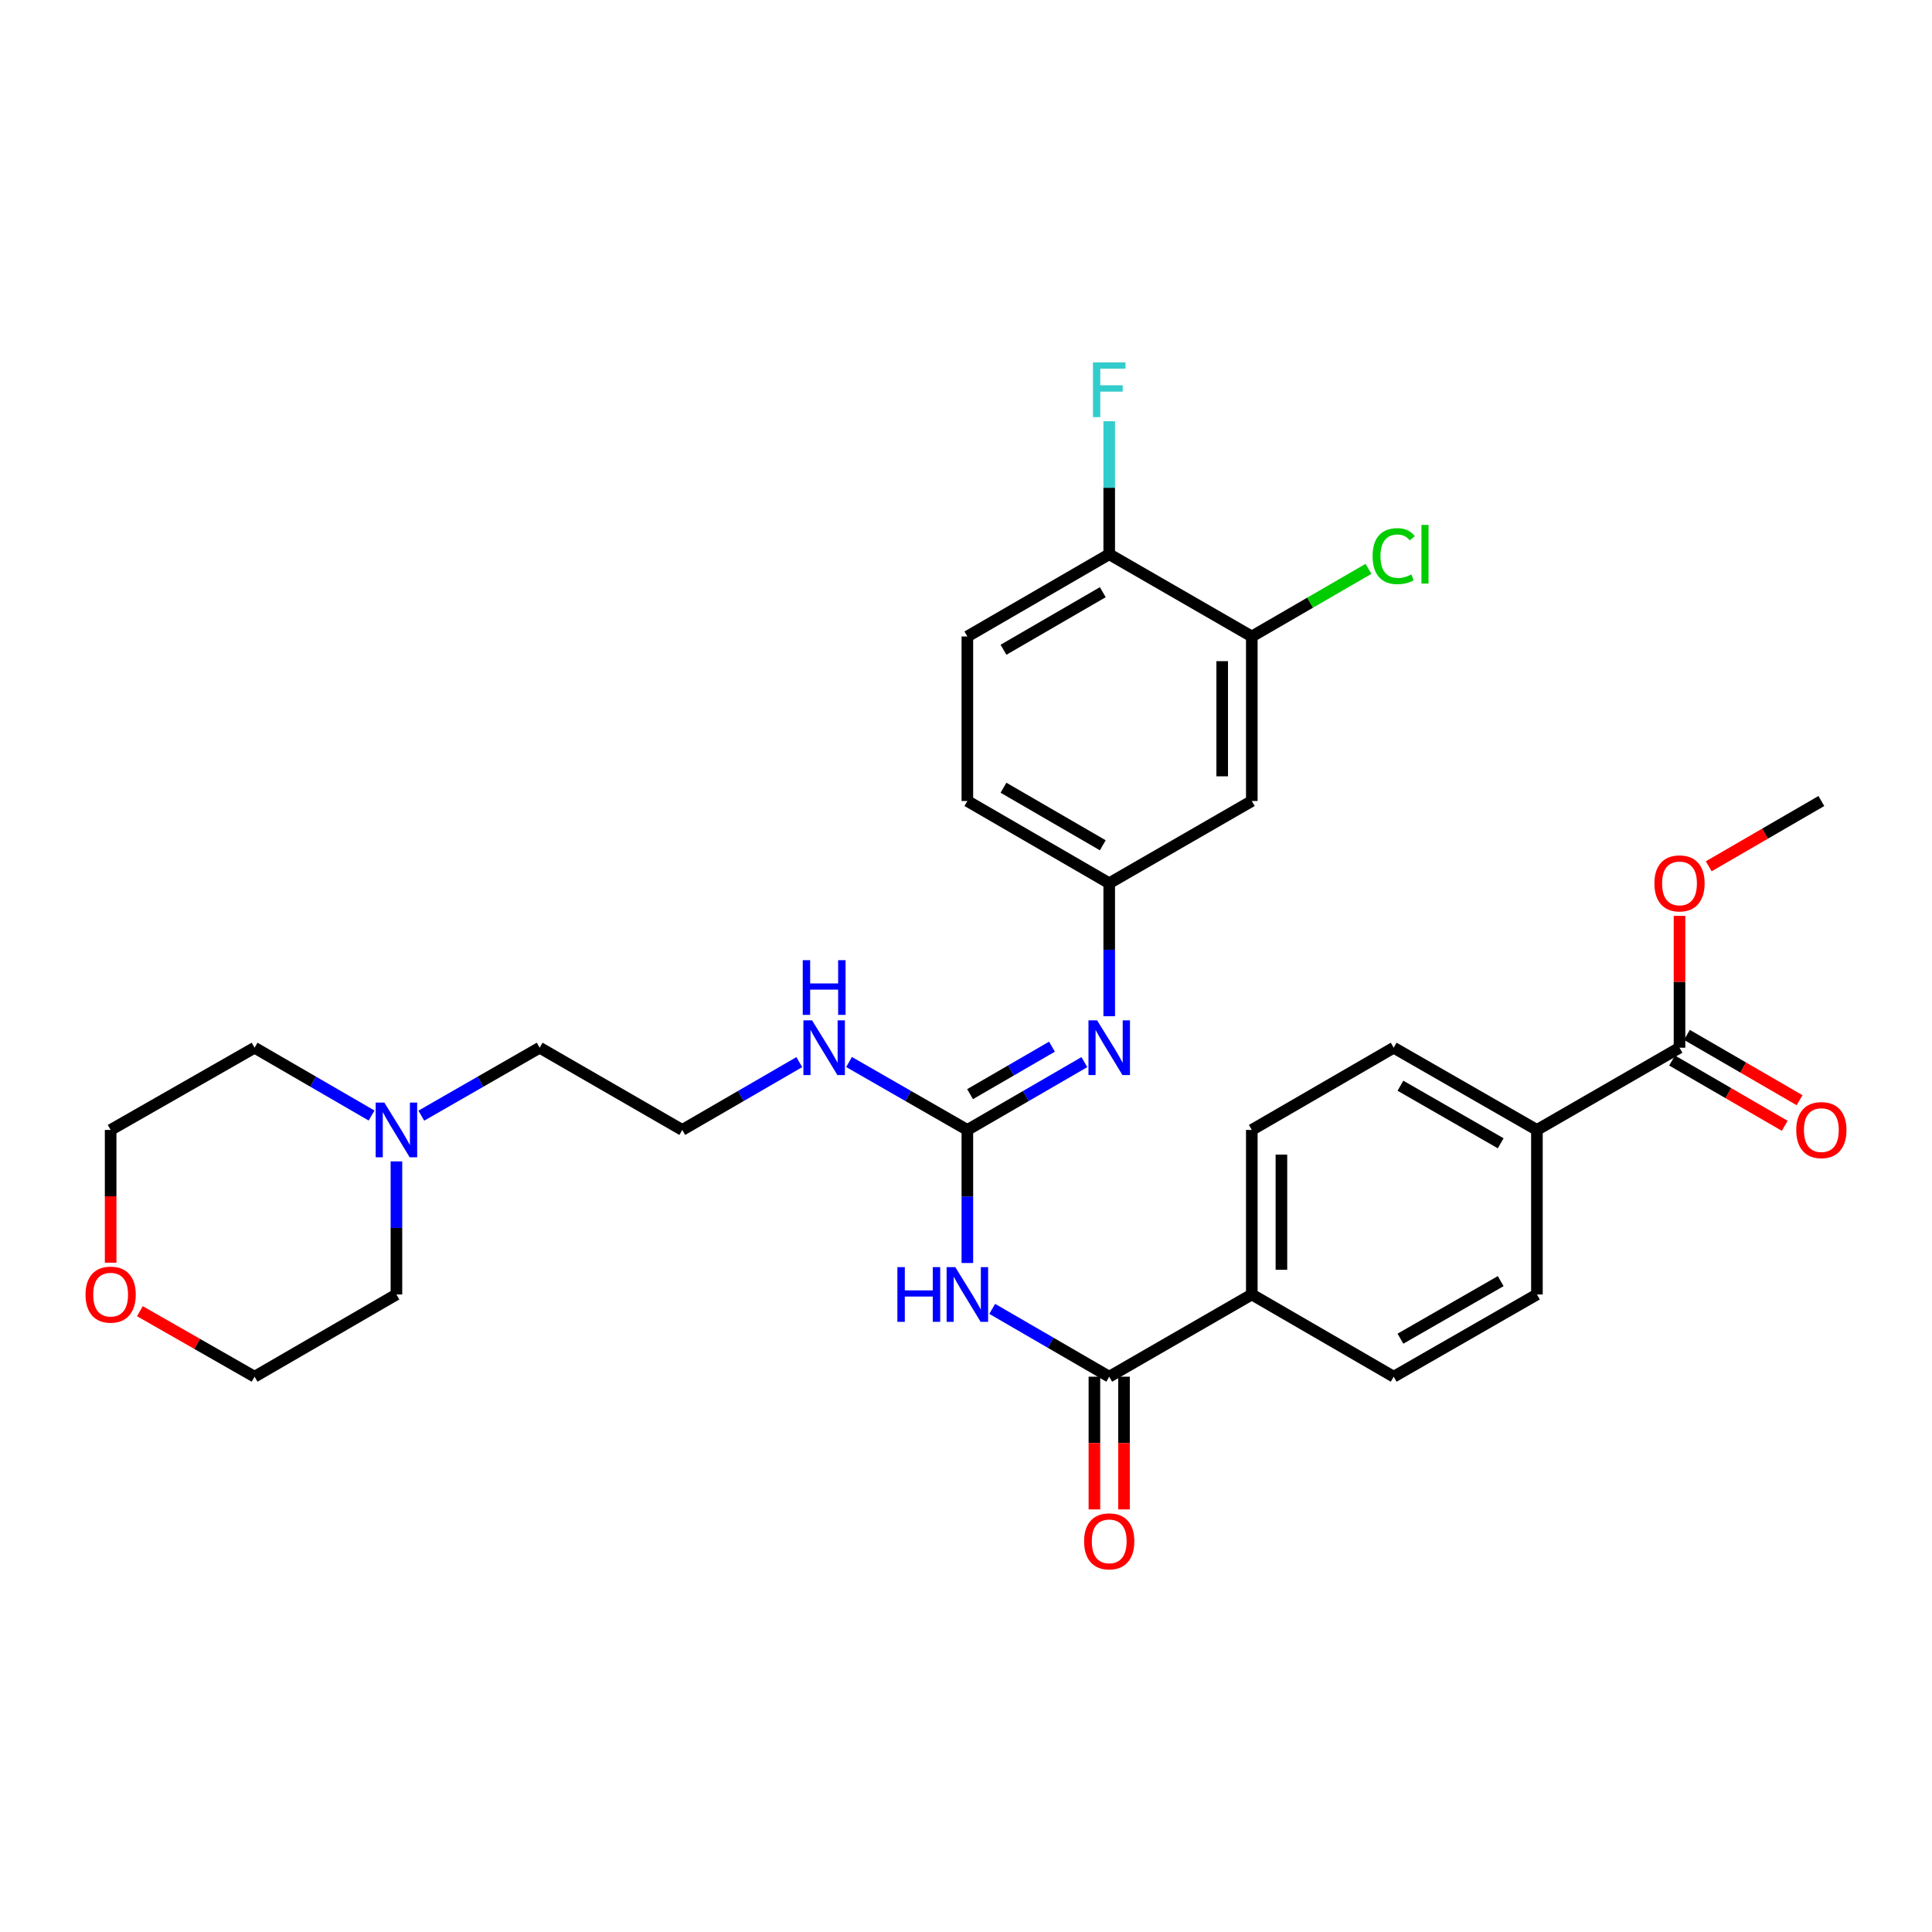 <?xml version='1.0' encoding='iso-8859-1'?>
<svg version='1.1' baseProfile='full'
              xmlns='http://www.w3.org/2000/svg'
                      xmlns:rdkit='http://www.rdkit.org/xml'
                      xmlns:xlink='http://www.w3.org/1999/xlink'
                  xml:space='preserve'
width='1000px' height='1000px' viewBox='0 0 1000 1000'>
<!-- END OF HEADER -->
<rect style='opacity:1.0;fill:#FFFFFF;stroke:none' width='1000' height='1000' x='0' y='0'> </rect>
<path class='bond-0' d='M 500.707,653.728 L 500.707,619.292' style='fill:none;fill-rule:evenodd;stroke:#0000FF;stroke-width:6px;stroke-linecap:butt;stroke-linejoin:miter;stroke-opacity:1' />
<path class='bond-0' d='M 500.707,619.292 L 500.707,584.855' style='fill:none;fill-rule:evenodd;stroke:#000000;stroke-width:6px;stroke-linecap:butt;stroke-linejoin:miter;stroke-opacity:1' />
<path class='bond-1' d='M 513.568,677.473 L 543.848,695.025' style='fill:none;fill-rule:evenodd;stroke:#0000FF;stroke-width:6px;stroke-linecap:butt;stroke-linejoin:miter;stroke-opacity:1' />
<path class='bond-1' d='M 543.848,695.025 L 574.128,712.577' style='fill:none;fill-rule:evenodd;stroke:#000000;stroke-width:6px;stroke-linecap:butt;stroke-linejoin:miter;stroke-opacity:1' />
<path class='bond-2' d='M 500.707,584.855 L 530.987,567.303' style='fill:none;fill-rule:evenodd;stroke:#000000;stroke-width:6px;stroke-linecap:butt;stroke-linejoin:miter;stroke-opacity:1' />
<path class='bond-2' d='M 530.987,567.303 L 561.267,549.751' style='fill:none;fill-rule:evenodd;stroke:#0000FF;stroke-width:6px;stroke-linecap:butt;stroke-linejoin:miter;stroke-opacity:1' />
<path class='bond-2' d='M 502.105,566.332 L 523.301,554.045' style='fill:none;fill-rule:evenodd;stroke:#000000;stroke-width:6px;stroke-linecap:butt;stroke-linejoin:miter;stroke-opacity:1' />
<path class='bond-2' d='M 523.301,554.045 L 544.497,541.759' style='fill:none;fill-rule:evenodd;stroke:#0000FF;stroke-width:6px;stroke-linecap:butt;stroke-linejoin:miter;stroke-opacity:1' />
<path class='bond-12' d='M 500.707,584.855 L 470.081,567.272' style='fill:none;fill-rule:evenodd;stroke:#000000;stroke-width:6px;stroke-linecap:butt;stroke-linejoin:miter;stroke-opacity:1' />
<path class='bond-12' d='M 470.081,567.272 L 439.455,549.689' style='fill:none;fill-rule:evenodd;stroke:#0000FF;stroke-width:6px;stroke-linecap:butt;stroke-linejoin:miter;stroke-opacity:1' />
<path class='bond-6' d='M 574.128,712.577 L 647.933,670.017' style='fill:none;fill-rule:evenodd;stroke:#000000;stroke-width:6px;stroke-linecap:butt;stroke-linejoin:miter;stroke-opacity:1' />
<path class='bond-11' d='M 566.466,712.577 L 566.466,746.921' style='fill:none;fill-rule:evenodd;stroke:#000000;stroke-width:6px;stroke-linecap:butt;stroke-linejoin:miter;stroke-opacity:1' />
<path class='bond-11' d='M 566.466,746.921 L 566.466,781.265' style='fill:none;fill-rule:evenodd;stroke:#FF0000;stroke-width:6px;stroke-linecap:butt;stroke-linejoin:miter;stroke-opacity:1' />
<path class='bond-11' d='M 581.791,712.577 L 581.791,746.921' style='fill:none;fill-rule:evenodd;stroke:#000000;stroke-width:6px;stroke-linecap:butt;stroke-linejoin:miter;stroke-opacity:1' />
<path class='bond-11' d='M 581.791,746.921 L 581.791,781.265' style='fill:none;fill-rule:evenodd;stroke:#FF0000;stroke-width:6px;stroke-linecap:butt;stroke-linejoin:miter;stroke-opacity:1' />
<path class='bond-8' d='M 574.128,526.007 L 574.128,491.583' style='fill:none;fill-rule:evenodd;stroke:#0000FF;stroke-width:6px;stroke-linecap:butt;stroke-linejoin:miter;stroke-opacity:1' />
<path class='bond-8' d='M 574.128,491.583 L 574.128,457.159' style='fill:none;fill-rule:evenodd;stroke:#000000;stroke-width:6px;stroke-linecap:butt;stroke-linejoin:miter;stroke-opacity:1' />
<path class='bond-3' d='M 869.313,542.296 L 795.509,584.855' style='fill:none;fill-rule:evenodd;stroke:#000000;stroke-width:6px;stroke-linecap:butt;stroke-linejoin:miter;stroke-opacity:1' />
<path class='bond-13' d='M 865.471,548.925 L 894.621,565.822' style='fill:none;fill-rule:evenodd;stroke:#000000;stroke-width:6px;stroke-linecap:butt;stroke-linejoin:miter;stroke-opacity:1' />
<path class='bond-13' d='M 894.621,565.822 L 923.771,582.719' style='fill:none;fill-rule:evenodd;stroke:#FF0000;stroke-width:6px;stroke-linecap:butt;stroke-linejoin:miter;stroke-opacity:1' />
<path class='bond-13' d='M 873.156,535.667 L 902.306,552.564' style='fill:none;fill-rule:evenodd;stroke:#000000;stroke-width:6px;stroke-linecap:butt;stroke-linejoin:miter;stroke-opacity:1' />
<path class='bond-13' d='M 902.306,552.564 L 931.456,569.461' style='fill:none;fill-rule:evenodd;stroke:#FF0000;stroke-width:6px;stroke-linecap:butt;stroke-linejoin:miter;stroke-opacity:1' />
<path class='bond-22' d='M 869.313,542.296 L 869.313,508.172' style='fill:none;fill-rule:evenodd;stroke:#000000;stroke-width:6px;stroke-linecap:butt;stroke-linejoin:miter;stroke-opacity:1' />
<path class='bond-22' d='M 869.313,508.172 L 869.313,474.048' style='fill:none;fill-rule:evenodd;stroke:#FF0000;stroke-width:6px;stroke-linecap:butt;stroke-linejoin:miter;stroke-opacity:1' />
<path class='bond-4' d='M 647.933,329.438 L 647.933,414.6' style='fill:none;fill-rule:evenodd;stroke:#000000;stroke-width:6px;stroke-linecap:butt;stroke-linejoin:miter;stroke-opacity:1' />
<path class='bond-4' d='M 632.609,342.212 L 632.609,401.825' style='fill:none;fill-rule:evenodd;stroke:#000000;stroke-width:6px;stroke-linecap:butt;stroke-linejoin:miter;stroke-opacity:1' />
<path class='bond-20' d='M 647.933,329.438 L 678.131,311.937' style='fill:none;fill-rule:evenodd;stroke:#000000;stroke-width:6px;stroke-linecap:butt;stroke-linejoin:miter;stroke-opacity:1' />
<path class='bond-20' d='M 678.131,311.937 L 708.33,294.436' style='fill:none;fill-rule:evenodd;stroke:#00CC00;stroke-width:6px;stroke-linecap:butt;stroke-linejoin:miter;stroke-opacity:1' />
<path class='bond-32' d='M 647.933,329.438 L 574.128,286.878' style='fill:none;fill-rule:evenodd;stroke:#000000;stroke-width:6px;stroke-linecap:butt;stroke-linejoin:miter;stroke-opacity:1' />
<path class='bond-5' d='M 647.933,414.6 L 574.128,457.159' style='fill:none;fill-rule:evenodd;stroke:#000000;stroke-width:6px;stroke-linecap:butt;stroke-linejoin:miter;stroke-opacity:1' />
<path class='bond-14' d='M 647.933,670.017 L 721.372,712.577' style='fill:none;fill-rule:evenodd;stroke:#000000;stroke-width:6px;stroke-linecap:butt;stroke-linejoin:miter;stroke-opacity:1' />
<path class='bond-15' d='M 647.933,670.017 L 647.933,584.855' style='fill:none;fill-rule:evenodd;stroke:#000000;stroke-width:6px;stroke-linecap:butt;stroke-linejoin:miter;stroke-opacity:1' />
<path class='bond-15' d='M 663.258,657.243 L 663.258,597.63' style='fill:none;fill-rule:evenodd;stroke:#000000;stroke-width:6px;stroke-linecap:butt;stroke-linejoin:miter;stroke-opacity:1' />
<path class='bond-7' d='M 218.067,577.464 L 248.701,559.88' style='fill:none;fill-rule:evenodd;stroke:#0000FF;stroke-width:6px;stroke-linecap:butt;stroke-linejoin:miter;stroke-opacity:1' />
<path class='bond-7' d='M 248.701,559.88 L 279.335,542.296' style='fill:none;fill-rule:evenodd;stroke:#000000;stroke-width:6px;stroke-linecap:butt;stroke-linejoin:miter;stroke-opacity:1' />
<path class='bond-26' d='M 205.19,601.144 L 205.19,635.581' style='fill:none;fill-rule:evenodd;stroke:#0000FF;stroke-width:6px;stroke-linecap:butt;stroke-linejoin:miter;stroke-opacity:1' />
<path class='bond-26' d='M 205.19,635.581 L 205.19,670.017' style='fill:none;fill-rule:evenodd;stroke:#000000;stroke-width:6px;stroke-linecap:butt;stroke-linejoin:miter;stroke-opacity:1' />
<path class='bond-27' d='M 192.328,577.4 L 162.048,559.848' style='fill:none;fill-rule:evenodd;stroke:#0000FF;stroke-width:6px;stroke-linecap:butt;stroke-linejoin:miter;stroke-opacity:1' />
<path class='bond-27' d='M 162.048,559.848 L 131.768,542.296' style='fill:none;fill-rule:evenodd;stroke:#000000;stroke-width:6px;stroke-linecap:butt;stroke-linejoin:miter;stroke-opacity:1' />
<path class='bond-21' d='M 574.128,457.159 L 500.707,414.6' style='fill:none;fill-rule:evenodd;stroke:#000000;stroke-width:6px;stroke-linecap:butt;stroke-linejoin:miter;stroke-opacity:1' />
<path class='bond-21' d='M 570.8,437.517 L 519.405,407.725' style='fill:none;fill-rule:evenodd;stroke:#000000;stroke-width:6px;stroke-linecap:butt;stroke-linejoin:miter;stroke-opacity:1' />
<path class='bond-9' d='M 795.509,584.855 L 721.372,542.296' style='fill:none;fill-rule:evenodd;stroke:#000000;stroke-width:6px;stroke-linecap:butt;stroke-linejoin:miter;stroke-opacity:1' />
<path class='bond-9' d='M 776.759,591.762 L 724.863,561.97' style='fill:none;fill-rule:evenodd;stroke:#000000;stroke-width:6px;stroke-linecap:butt;stroke-linejoin:miter;stroke-opacity:1' />
<path class='bond-31' d='M 795.509,584.855 L 795.509,670.017' style='fill:none;fill-rule:evenodd;stroke:#000000;stroke-width:6px;stroke-linecap:butt;stroke-linejoin:miter;stroke-opacity:1' />
<path class='bond-10' d='M 574.128,286.878 L 500.707,329.438' style='fill:none;fill-rule:evenodd;stroke:#000000;stroke-width:6px;stroke-linecap:butt;stroke-linejoin:miter;stroke-opacity:1' />
<path class='bond-10' d='M 570.8,306.52 L 519.405,336.312' style='fill:none;fill-rule:evenodd;stroke:#000000;stroke-width:6px;stroke-linecap:butt;stroke-linejoin:miter;stroke-opacity:1' />
<path class='bond-23' d='M 574.128,286.878 L 574.128,252.454' style='fill:none;fill-rule:evenodd;stroke:#000000;stroke-width:6px;stroke-linecap:butt;stroke-linejoin:miter;stroke-opacity:1' />
<path class='bond-23' d='M 574.128,252.454 L 574.128,218.03' style='fill:none;fill-rule:evenodd;stroke:#33CCCC;stroke-width:6px;stroke-linecap:butt;stroke-linejoin:miter;stroke-opacity:1' />
<path class='bond-24' d='M 413.716,549.75 L 383.428,567.302' style='fill:none;fill-rule:evenodd;stroke:#0000FF;stroke-width:6px;stroke-linecap:butt;stroke-linejoin:miter;stroke-opacity:1' />
<path class='bond-24' d='M 383.428,567.302 L 353.14,584.855' style='fill:none;fill-rule:evenodd;stroke:#000000;stroke-width:6px;stroke-linecap:butt;stroke-linejoin:miter;stroke-opacity:1' />
<path class='bond-16' d='M 721.372,712.577 L 795.509,670.017' style='fill:none;fill-rule:evenodd;stroke:#000000;stroke-width:6px;stroke-linecap:butt;stroke-linejoin:miter;stroke-opacity:1' />
<path class='bond-16' d='M 724.863,692.903 L 776.759,663.111' style='fill:none;fill-rule:evenodd;stroke:#000000;stroke-width:6px;stroke-linecap:butt;stroke-linejoin:miter;stroke-opacity:1' />
<path class='bond-17' d='M 647.933,584.855 L 721.372,542.296' style='fill:none;fill-rule:evenodd;stroke:#000000;stroke-width:6px;stroke-linecap:butt;stroke-linejoin:miter;stroke-opacity:1' />
<path class='bond-18' d='M 57.265,653.568 L 57.265,619.212' style='fill:none;fill-rule:evenodd;stroke:#FF0000;stroke-width:6px;stroke-linecap:butt;stroke-linejoin:miter;stroke-opacity:1' />
<path class='bond-18' d='M 57.265,619.212 L 57.265,584.855' style='fill:none;fill-rule:evenodd;stroke:#000000;stroke-width:6px;stroke-linecap:butt;stroke-linejoin:miter;stroke-opacity:1' />
<path class='bond-33' d='M 72.41,678.669 L 102.089,695.623' style='fill:none;fill-rule:evenodd;stroke:#FF0000;stroke-width:6px;stroke-linecap:butt;stroke-linejoin:miter;stroke-opacity:1' />
<path class='bond-33' d='M 102.089,695.623 L 131.768,712.577' style='fill:none;fill-rule:evenodd;stroke:#000000;stroke-width:6px;stroke-linecap:butt;stroke-linejoin:miter;stroke-opacity:1' />
<path class='bond-19' d='M 500.707,329.438 L 500.707,414.6' style='fill:none;fill-rule:evenodd;stroke:#000000;stroke-width:6px;stroke-linecap:butt;stroke-linejoin:miter;stroke-opacity:1' />
<path class='bond-30' d='M 884.435,448.394 L 913.585,431.497' style='fill:none;fill-rule:evenodd;stroke:#FF0000;stroke-width:6px;stroke-linecap:butt;stroke-linejoin:miter;stroke-opacity:1' />
<path class='bond-30' d='M 913.585,431.497 L 942.735,414.6' style='fill:none;fill-rule:evenodd;stroke:#000000;stroke-width:6px;stroke-linecap:butt;stroke-linejoin:miter;stroke-opacity:1' />
<path class='bond-25' d='M 353.14,584.855 L 279.335,542.296' style='fill:none;fill-rule:evenodd;stroke:#000000;stroke-width:6px;stroke-linecap:butt;stroke-linejoin:miter;stroke-opacity:1' />
<path class='bond-28' d='M 205.19,670.017 L 131.768,712.577' style='fill:none;fill-rule:evenodd;stroke:#000000;stroke-width:6px;stroke-linecap:butt;stroke-linejoin:miter;stroke-opacity:1' />
<path class='bond-29' d='M 131.768,542.296 L 57.265,584.855' style='fill:none;fill-rule:evenodd;stroke:#000000;stroke-width:6px;stroke-linecap:butt;stroke-linejoin:miter;stroke-opacity:1' />
<path  class='atom-0' d='M 464.487 655.857
L 468.327 655.857
L 468.327 667.897
L 482.807 667.897
L 482.807 655.857
L 486.647 655.857
L 486.647 684.177
L 482.807 684.177
L 482.807 671.097
L 468.327 671.097
L 468.327 684.177
L 464.487 684.177
L 464.487 655.857
' fill='#0000FF'/>
<path  class='atom-0' d='M 494.447 655.857
L 503.727 670.857
Q 504.647 672.337, 506.127 675.017
Q 507.607 677.697, 507.687 677.857
L 507.687 655.857
L 511.447 655.857
L 511.447 684.177
L 507.567 684.177
L 497.607 667.777
Q 496.447 665.857, 495.207 663.657
Q 494.007 661.457, 493.647 660.777
L 493.647 684.177
L 489.967 684.177
L 489.967 655.857
L 494.447 655.857
' fill='#0000FF'/>
<path  class='atom-3' d='M 567.868 528.136
L 577.148 543.136
Q 578.068 544.616, 579.548 547.296
Q 581.028 549.976, 581.108 550.136
L 581.108 528.136
L 584.868 528.136
L 584.868 556.456
L 580.988 556.456
L 571.028 540.056
Q 569.868 538.136, 568.628 535.936
Q 567.428 533.736, 567.068 533.056
L 567.068 556.456
L 563.388 556.456
L 563.388 528.136
L 567.868 528.136
' fill='#0000FF'/>
<path  class='atom-8' d='M 198.93 570.695
L 208.21 585.695
Q 209.13 587.175, 210.61 589.855
Q 212.09 592.535, 212.17 592.695
L 212.17 570.695
L 215.93 570.695
L 215.93 599.015
L 212.05 599.015
L 202.09 582.615
Q 200.93 580.695, 199.69 578.495
Q 198.49 576.295, 198.13 575.615
L 198.13 599.015
L 194.45 599.015
L 194.45 570.695
L 198.93 570.695
' fill='#0000FF'/>
<path  class='atom-12' d='M 561.128 797.794
Q 561.128 790.994, 564.488 787.194
Q 567.848 783.394, 574.128 783.394
Q 580.408 783.394, 583.768 787.194
Q 587.128 790.994, 587.128 797.794
Q 587.128 804.674, 583.728 808.594
Q 580.328 812.474, 574.128 812.474
Q 567.888 812.474, 564.488 808.594
Q 561.128 804.714, 561.128 797.794
M 574.128 809.274
Q 578.448 809.274, 580.768 806.394
Q 583.128 803.474, 583.128 797.794
Q 583.128 792.234, 580.768 789.434
Q 578.448 786.594, 574.128 786.594
Q 569.808 786.594, 567.448 789.394
Q 565.128 792.194, 565.128 797.794
Q 565.128 803.514, 567.448 806.394
Q 569.808 809.274, 574.128 809.274
' fill='#FF0000'/>
<path  class='atom-13' d='M 420.318 528.136
L 429.598 543.136
Q 430.518 544.616, 431.998 547.296
Q 433.478 549.976, 433.558 550.136
L 433.558 528.136
L 437.318 528.136
L 437.318 556.456
L 433.438 556.456
L 423.478 540.056
Q 422.318 538.136, 421.078 535.936
Q 419.878 533.736, 419.518 533.056
L 419.518 556.456
L 415.838 556.456
L 415.838 528.136
L 420.318 528.136
' fill='#0000FF'/>
<path  class='atom-13' d='M 415.498 496.984
L 419.338 496.984
L 419.338 509.024
L 433.818 509.024
L 433.818 496.984
L 437.658 496.984
L 437.658 525.304
L 433.818 525.304
L 433.818 512.224
L 419.338 512.224
L 419.338 525.304
L 415.498 525.304
L 415.498 496.984
' fill='#0000FF'/>
<path  class='atom-14' d='M 929.735 584.935
Q 929.735 578.135, 933.095 574.335
Q 936.455 570.535, 942.735 570.535
Q 949.015 570.535, 952.375 574.335
Q 955.735 578.135, 955.735 584.935
Q 955.735 591.815, 952.335 595.735
Q 948.935 599.615, 942.735 599.615
Q 936.495 599.615, 933.095 595.735
Q 929.735 591.855, 929.735 584.935
M 942.735 596.415
Q 947.055 596.415, 949.375 593.535
Q 951.735 590.615, 951.735 584.935
Q 951.735 579.375, 949.375 576.575
Q 947.055 573.735, 942.735 573.735
Q 938.415 573.735, 936.055 576.535
Q 933.735 579.335, 933.735 584.935
Q 933.735 590.655, 936.055 593.535
Q 938.415 596.415, 942.735 596.415
' fill='#FF0000'/>
<path  class='atom-19' d='M 44.265 670.097
Q 44.265 663.297, 47.625 659.497
Q 50.985 655.697, 57.265 655.697
Q 63.545 655.697, 66.905 659.497
Q 70.265 663.297, 70.265 670.097
Q 70.265 676.977, 66.865 680.897
Q 63.465 684.777, 57.265 684.777
Q 51.025 684.777, 47.625 680.897
Q 44.265 677.017, 44.265 670.097
M 57.265 681.577
Q 61.585 681.577, 63.905 678.697
Q 66.265 675.777, 66.265 670.097
Q 66.265 664.537, 63.905 661.737
Q 61.585 658.897, 57.265 658.897
Q 52.945 658.897, 50.585 661.697
Q 48.265 664.497, 48.265 670.097
Q 48.265 675.817, 50.585 678.697
Q 52.945 681.577, 57.265 681.577
' fill='#FF0000'/>
<path  class='atom-21' d='M 710.452 287.858
Q 710.452 280.818, 713.732 277.138
Q 717.052 273.418, 723.332 273.418
Q 729.172 273.418, 732.292 277.538
L 729.652 279.698
Q 727.372 276.698, 723.332 276.698
Q 719.052 276.698, 716.772 279.578
Q 714.532 282.418, 714.532 287.858
Q 714.532 293.458, 716.852 296.338
Q 719.212 299.218, 723.772 299.218
Q 726.892 299.218, 730.532 297.338
L 731.652 300.338
Q 730.172 301.298, 727.932 301.858
Q 725.692 302.418, 723.212 302.418
Q 717.052 302.418, 713.732 298.658
Q 710.452 294.898, 710.452 287.858
' fill='#00CC00'/>
<path  class='atom-21' d='M 735.732 271.698
L 739.412 271.698
L 739.412 302.058
L 735.732 302.058
L 735.732 271.698
' fill='#00CC00'/>
<path  class='atom-23' d='M 856.313 457.239
Q 856.313 450.439, 859.673 446.639
Q 863.033 442.839, 869.313 442.839
Q 875.593 442.839, 878.953 446.639
Q 882.313 450.439, 882.313 457.239
Q 882.313 464.119, 878.913 468.039
Q 875.513 471.919, 869.313 471.919
Q 863.073 471.919, 859.673 468.039
Q 856.313 464.159, 856.313 457.239
M 869.313 468.719
Q 873.633 468.719, 875.953 465.839
Q 878.313 462.919, 878.313 457.239
Q 878.313 451.679, 875.953 448.879
Q 873.633 446.039, 869.313 446.039
Q 864.993 446.039, 862.633 448.839
Q 860.313 451.639, 860.313 457.239
Q 860.313 462.959, 862.633 465.839
Q 864.993 468.719, 869.313 468.719
' fill='#FF0000'/>
<path  class='atom-24' d='M 565.708 187.581
L 582.548 187.581
L 582.548 190.821
L 569.508 190.821
L 569.508 199.421
L 581.108 199.421
L 581.108 202.701
L 569.508 202.701
L 569.508 215.901
L 565.708 215.901
L 565.708 187.581
' fill='#33CCCC'/>
</svg>
